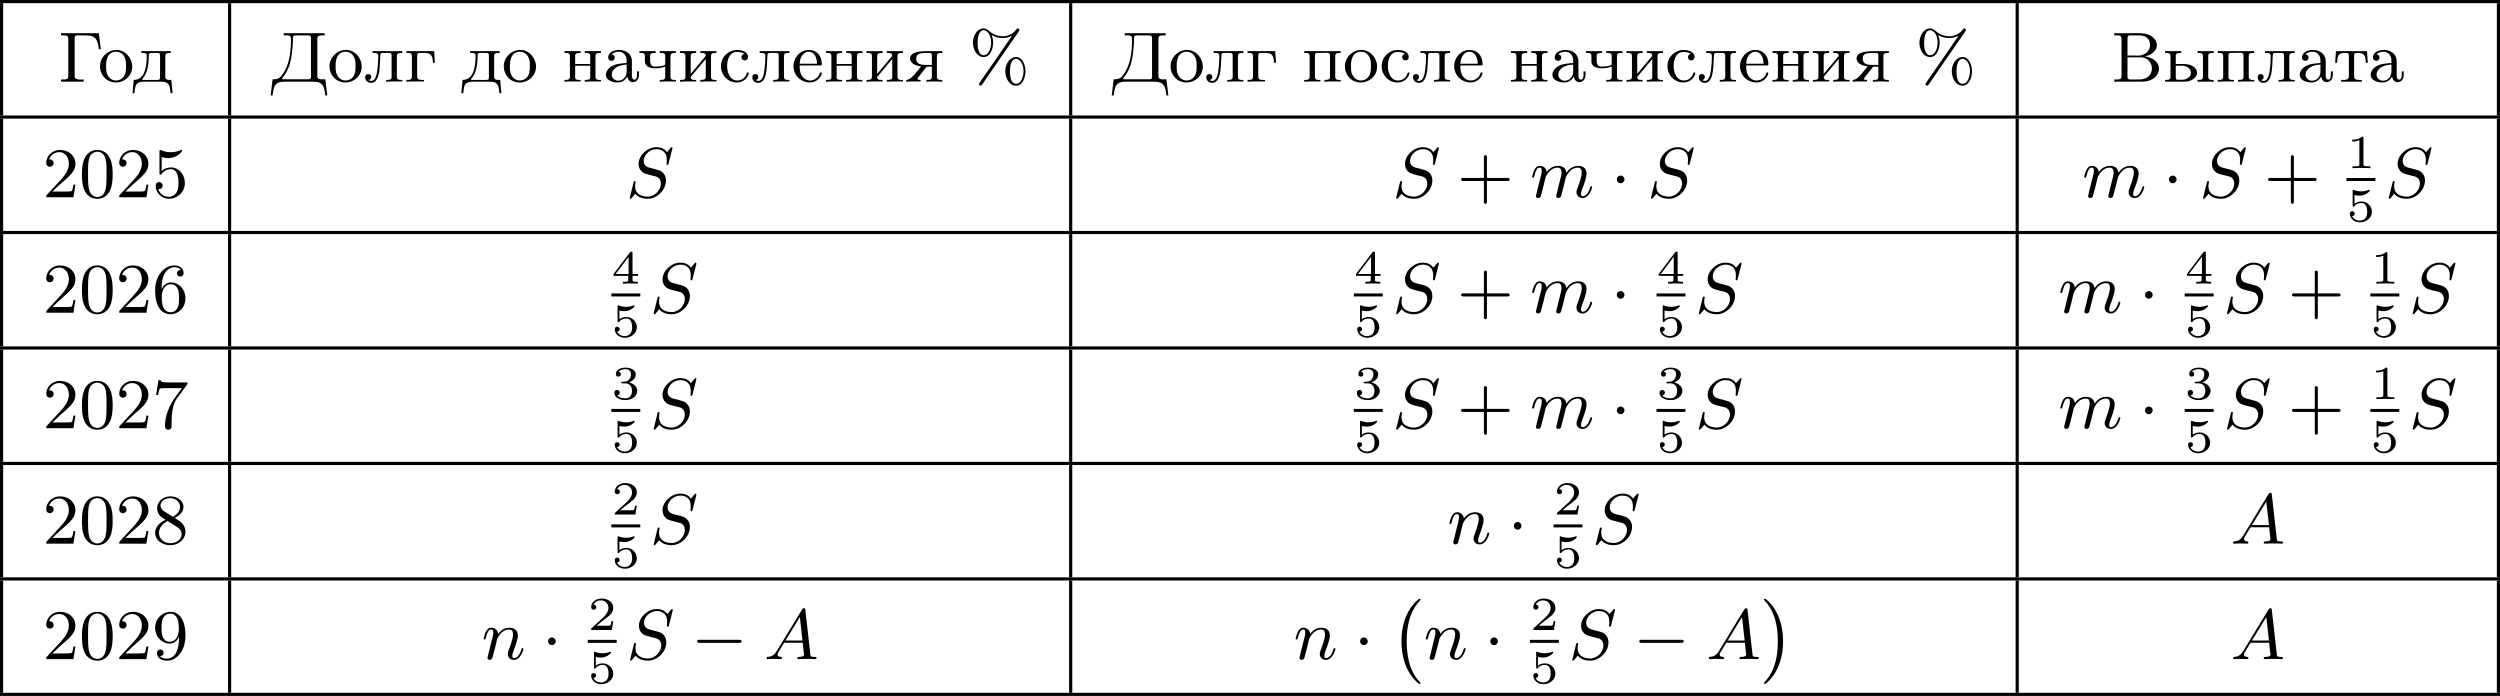 <?xml version='1.0' encoding='UTF-8'?>
<!-- This file was generated by dvisvgm 2.13.3 -->
<svg version='1.1' xmlns='http://www.w3.org/2000/svg' xmlns:xlink='http://www.w3.org/1999/xlink' width='631.359pt' height='175.761pt' viewBox='13.088 573.022 631.359 175.761'>
<defs>
<path id='g2-0' d='M3.82 10.275C3.82 10.231 3.802 10.204 3.784 10.195C3.344 9.737 2.753 8.993 2.412 7.738C2.224 7.048 2.071 6.196 2.071 5.003C2.071 2.268 2.842 .789 3.793-.206C3.82-.224 3.82-.251 3.82-.278C3.82-.341 3.775-.377 3.703-.377C3.542-.377 2.995 .233 2.977 .251C1.928 1.444 1.408 3.147 1.408 4.994C1.408 6.814 1.91 8.859 3.461 10.231C3.622 10.374 3.64 10.374 3.703 10.374C3.775 10.374 3.82 10.338 3.82 10.275Z'/>
<path id='g2-1' d='M2.806 5.003C2.806 3.183 2.304 1.139 .753-.233C.592-.377 .574-.377 .511-.377C.395-.377 .395-.296 .395-.278C.395-.251 .395-.233 .439-.179C.941 .341 1.479 1.094 1.802 2.26C1.991 2.95 2.143 3.802 2.143 4.994C2.143 7.648 1.417 9.164 .421 10.195C.412 10.213 .395 10.24 .395 10.275C.395 10.293 .395 10.374 .511 10.374C.672 10.374 1.219 9.764 1.237 9.746C2.286 8.554 2.806 6.85 2.806 5.003Z'/>
<path id='g8-43' d='M6.33-2.053C6.456-2.053 6.644-2.053 6.644-2.242C6.644-2.439 6.474-2.439 6.33-2.439H3.775V-5.003C3.775-5.147 3.775-5.317 3.578-5.317C3.389-5.317 3.389-5.129 3.389-5.003V-2.439H.825C.699-2.439 .511-2.439 .511-2.251C.511-2.053 .681-2.053 .825-2.053H3.389V.511C3.389 .655 3.389 .825 3.587 .825C3.775 .825 3.775 .637 3.775 .511V-2.053H6.33Z'/>
<path id='g8-48' d='M4.241-2.869C4.241-3.47 4.214-4.241 3.9-4.914C3.506-5.756 2.824-5.972 2.304-5.972C1.766-5.972 1.085-5.756 .69-4.896C.403-4.277 .359-3.551 .359-2.869C.359-2.286 .377-1.417 .762-.708C1.184 .054 1.883 .197 2.295 .197C2.878 .197 3.542-.054 3.918-.879C4.187-1.479 4.241-2.152 4.241-2.869ZM2.304-.027C2.035-.027 1.39-.152 1.219-1.166C1.13-1.695 1.13-2.466 1.13-2.977C1.13-3.587 1.13-4.295 1.237-4.788C1.417-5.586 1.991-5.747 2.295-5.747C2.636-5.747 3.201-5.568 3.371-4.734C3.47-4.241 3.47-3.542 3.47-2.977C3.47-2.421 3.47-1.668 3.38-1.139C3.192-.117 2.529-.027 2.304-.027Z'/>
<path id='g8-50' d='M4.142-1.587H3.891C3.873-1.47 3.802-.941 3.685-.798C3.631-.717 3.013-.717 2.833-.717H1.237L2.125-1.56C3.596-2.833 4.142-3.309 4.142-4.223C4.142-5.254 3.291-5.972 2.188-5.972C1.157-5.972 .457-5.156 .457-4.34C.457-3.891 .843-3.847 .924-3.847C1.121-3.847 1.39-3.99 1.39-4.313C1.39-4.582 1.201-4.779 .924-4.779C.879-4.779 .852-4.779 .816-4.77C1.031-5.407 1.605-5.694 2.089-5.694C3.004-5.694 3.318-4.842 3.318-4.223C3.318-3.309 2.627-2.564 2.197-2.098L.556-.323C.457-.224 .457-.206 .457 0H3.891L4.142-1.587Z'/>
<path id='g8-53' d='M.933-3.093C.933-2.932 .933-2.833 1.058-2.833C1.13-2.833 1.157-2.869 1.21-2.95C1.479-3.327 1.91-3.542 2.376-3.542C3.335-3.542 3.335-2.161 3.335-1.838C3.335-1.56 3.335-1.004 3.084-.601C2.842-.224 2.466-.054 2.116-.054C1.587-.054 .986-.386 .771-1.049C.78-1.049 .834-1.031 .897-1.031C1.076-1.031 1.336-1.148 1.336-1.47C1.336-1.748 1.139-1.91 .897-1.91C.708-1.91 .457-1.802 .457-1.444C.457-.628 1.139 .197 2.134 .197C3.219 .197 4.142-.681 4.142-1.793C4.142-2.878 3.371-3.766 2.394-3.766C1.964-3.766 1.524-3.622 1.21-3.3V-5.066C1.479-4.985 1.757-4.94 2.035-4.94C3.138-4.94 3.784-5.738 3.784-5.855C3.784-5.936 3.73-5.972 3.685-5.972C3.667-5.972 3.649-5.972 3.569-5.927C3.147-5.756 2.735-5.685 2.358-5.685C1.973-5.685 1.569-5.756 1.157-5.927C1.067-5.972 1.049-5.972 1.04-5.972C.933-5.972 .933-5.882 .933-5.73V-3.093Z'/>
<path id='g8-54' d='M1.201-2.968C1.201-3.882 1.3-4.394 1.542-4.86C1.722-5.227 2.161-5.747 2.824-5.747C3.004-5.747 3.416-5.712 3.622-5.389C3.291-5.389 3.147-5.218 3.147-4.976C3.147-4.743 3.309-4.564 3.56-4.564S3.981-4.725 3.981-4.994C3.981-5.496 3.622-5.972 2.806-5.972C1.65-5.972 .386-4.833 .386-2.833C.386-.403 1.479 .197 2.322 .197C3.318 .197 4.214-.637 4.214-1.82C4.214-2.959 3.389-3.82 2.376-3.82C1.838-3.82 1.453-3.506 1.201-2.968ZM2.313-.054C1.802-.054 1.506-.475 1.399-.735C1.228-1.139 1.219-1.883 1.219-2.026C1.219-2.627 1.497-3.596 2.358-3.596C2.502-3.596 2.941-3.596 3.228-3.04C3.398-2.699 3.398-2.26 3.398-1.829S3.398-.959 3.228-.628C2.95-.117 2.555-.054 2.313-.054Z'/>
<path id='g8-55' d='M4.394-5.469C4.474-5.568 4.474-5.586 4.474-5.774H2.242C1.112-5.774 1.085-5.891 1.058-6.061H.807L.511-4.187H.762C.798-4.394 .87-4.896 .986-5.003C1.049-5.057 1.757-5.057 1.883-5.057H3.766L2.905-3.882C1.739-2.277 1.632-.816 1.632-.305C1.632-.206 1.632 .197 2.044 .197C2.466 .197 2.466-.197 2.466-.314V-.753C2.466-2.071 2.663-3.111 3.138-3.757L4.394-5.469Z'/>
<path id='g8-56' d='M1.542-4.071C1.273-4.241 1.067-4.483 1.067-4.815C1.067-5.398 1.695-5.747 2.286-5.747C2.977-5.747 3.533-5.263 3.533-4.636S2.995-3.596 2.636-3.389L1.542-4.071ZM2.86-3.246C3.309-3.461 3.963-3.909 3.963-4.636C3.963-5.478 3.12-5.972 2.313-5.972C1.372-5.972 .637-5.299 .637-4.474C.637-4.133 .762-3.811 .977-3.551C1.13-3.38 1.184-3.344 1.704-3.013C.915-2.636 .386-2.089 .386-1.354C.386-.403 1.327 .197 2.295 .197C3.335 .197 4.214-.538 4.214-1.506C4.214-2.376 3.551-2.806 3.327-2.95C3.228-3.022 2.968-3.183 2.86-3.246ZM1.946-2.86L3.075-2.161C3.282-2.026 3.73-1.739 3.73-1.193C3.73-.484 3.013-.054 2.304-.054C1.524-.054 .87-.61 .87-1.354C.87-2 1.318-2.537 1.946-2.86Z'/>
<path id='g8-57' d='M3.398-2.824V-2.627C3.398-.439 2.403-.054 1.892-.054C1.686-.054 1.228-.09 .995-.386H1.031C1.103-.368 1.453-.439 1.453-.798C1.453-1.031 1.291-1.21 1.04-1.21S.619-1.049 .619-.78C.619-.188 1.094 .197 1.901 .197C3.058 .197 4.214-.986 4.214-2.95C4.214-5.38 3.138-5.972 2.331-5.972C1.3-5.972 .386-5.138 .386-3.963C.386-2.824 1.21-1.964 2.224-1.964C2.878-1.964 3.237-2.439 3.398-2.824ZM2.242-2.188C2.098-2.188 1.659-2.188 1.372-2.744C1.201-3.084 1.201-3.524 1.201-3.954S1.201-4.833 1.39-5.174C1.659-5.631 2.008-5.747 2.331-5.747C2.941-5.747 3.183-5.129 3.219-5.039C3.344-4.707 3.38-4.16 3.38-3.775C3.38-3.12 3.084-2.188 2.242-2.188Z'/>
<path id='g7-37' d='M2.887-5.9C3.3-5.649 3.775-5.523 4.25-5.523C4.671-5.523 5.093-5.622 5.461-5.828C5.281-5.541 5.075-5.272 4.887-4.994C3.784-3.362 2.636-1.731 1.515-.108C1.426 .036 1.282 .188 1.282 .305C1.282 .395 1.363 .484 1.462 .493H1.47C1.623 .493 1.704 .305 1.784 .197C3.246-1.901 4.68-4.035 6.151-6.133C6.223-6.25 6.384-6.429 6.384-6.545S6.285-6.734 6.187-6.734C6.061-6.734 5.999-6.608 5.927-6.519C5.559-6.043 4.949-5.765 4.349-5.747H4.268C3.658-5.747 3.049-5.981 2.6-6.384C2.376-6.563 2.179-6.734 1.856-6.734C.95-6.734 .511-5.658 .511-4.94C.511-4.125 .986-3.12 1.865-3.12C2.726-3.12 3.067-4.205 3.067-4.94C3.067-5.281 2.995-5.577 2.887-5.9ZM5.864-3.12C5.039-3.022 4.6-2.125 4.6-1.327C4.6-.565 5.039 .493 5.954 .493H6.043C6.868 .403 7.155-.655 7.155-1.327C7.155-2.026 6.805-3.129 5.954-3.129C5.927-3.129 5.891-3.12 5.864-3.12ZM6.895-1.166C6.85-.601 6.599 .26 5.963 .26C5.254 .26 5.192-.87 5.192-1.219V-1.318C5.192-1.892 5.308-2.896 5.972-2.896H5.99C6.124-2.896 6.267-2.815 6.375-2.726C6.779-2.394 6.904-1.784 6.904-1.309C6.904-1.264 6.904-1.21 6.895-1.166ZM2.806-4.779C2.762-4.214 2.511-3.353 1.874-3.353C1.166-3.353 1.103-4.483 1.103-4.833V-4.94C1.103-5.514 1.219-6.51 1.883-6.51H1.901C2.035-6.51 2.179-6.429 2.286-6.339C2.69-6.007 2.815-5.398 2.815-4.923C2.815-4.878 2.815-4.824 2.806-4.779Z'/>
<path id='g7-194' d='M.368-6.133V-5.855C.475-5.855 .592-5.864 .708-5.864C1.013-5.864 1.282-5.81 1.282-5.461V-.681C1.282-.296 .959-.287 .619-.287H.368V-.009H3.766C4.241-.009 4.671-.063 5.102-.287C5.613-.547 6.007-1.067 6.007-1.65C6.007-2.609 5.048-3.093 4.232-3.21C4.394-3.255 4.555-3.291 4.707-3.344C5.236-3.569 5.747-3.999 5.747-4.636C5.747-5.218 5.272-5.685 4.779-5.909C4.34-6.115 3.873-6.133 3.398-6.133H.368ZM2.035-3.084H3.255C3.389-3.084 3.533-3.093 3.667-3.093C4.564-3.093 5.12-2.43 5.12-1.668C5.12-.798 4.394-.287 3.542-.287H2.376C2.134-.287 2.035-.386 2.035-.628V-3.084ZM2.035-3.309V-5.523C2.035-5.756 2.134-5.855 2.367-5.855H3.533C4.151-5.855 4.887-5.577 4.887-4.609C4.887-3.802 4.107-3.3 3.389-3.3C3.273-3.3 3.165-3.309 3.058-3.309H2.035Z'/>
<path id='g7-195' d='M.341-6.133V-5.855C.448-5.855 .565-5.864 .681-5.864C.986-5.864 1.255-5.81 1.255-5.461V-.681C1.255-.296 .933-.287 .592-.287H.341V-.009H3.201V-.287C3.067-.287 2.914-.278 2.771-.278C2.394-.278 2.062-.332 2.062-.699V-5.55C2.062-5.801 2.206-5.855 2.403-5.855H3.416C4.062-5.855 4.698-5.792 4.958-4.967C5.039-4.689 5.075-4.402 5.111-4.116H5.362L5.111-6.133H.341Z'/>
<path id='g7-196' d='M1.65-6.133V-5.855C1.766-5.855 1.883-5.864 2-5.864C2.304-5.864 2.564-5.81 2.564-5.469V-5.299C2.564-3.73 2.376-2.035 1.381-.762C1.112-.439 .852-.314 .386-.314H.251L0 1.731H.251C.323 1.228 .35 .592 .744 .26C1.04 .009 1.453-.009 1.829-.009H5.317C5.891-.009 6.501 .063 6.725 .762C6.832 1.076 6.859 1.408 6.904 1.731H7.155L6.904-.314C6.779-.314 6.635-.305 6.501-.305C6.187-.305 5.9-.35 5.9-.681V-5.461C5.9-5.846 6.223-5.855 6.563-5.855H6.814V-6.133H1.65ZM5.084-.502C5.057-.323 4.869-.314 4.716-.314H1.569C1.506-.314 1.444-.323 1.444-.395C1.462-.511 1.641-.672 1.731-.807C2.511-1.892 2.672-3.192 2.78-4.492C2.806-4.806 2.815-5.129 2.815-5.443V-5.532C2.815-5.765 2.887-5.855 3.246-5.855H4.689C4.896-5.855 5.093-5.828 5.093-5.541V-.933C5.093-.852 5.102-.762 5.102-.681C5.102-.619 5.093-.556 5.084-.502Z'/>
<path id='g7-224' d='M1.094-3.479C1.336-3.703 1.704-3.793 2.026-3.793S2.627-3.622 2.806-3.353C2.977-3.102 2.986-2.824 2.986-2.537V-2.376C2.251-2.295 1.515-2.295 .897-1.829C.601-1.605 .368-1.255 .368-.888C.368-.161 1.246 .09 1.838 .09C2.394 .09 2.806-.188 3.067-.655C3.138-.287 3.353 .045 3.766 .045C4.304 .045 4.546-.412 4.546-.906V-1.309H4.295V-.861C4.295-.61 4.241-.269 3.963-.269C3.667-.269 3.649-.664 3.649-.861V-2.609C3.649-3.551 2.842-4.017 2.044-4.017C1.488-4.017 .655-3.784 .655-3.075C.655-2.833 .798-2.645 1.121-2.645C1.345-2.654 1.488-2.86 1.488-3.067C1.488-3.309 1.3-3.434 1.094-3.479ZM2.986-2.161V-1.273C2.986-.664 2.546-.134 1.928-.134H1.856C1.435-.179 1.112-.493 1.112-.897C1.112-1.748 2.134-2.161 2.986-2.161Z'/>
<path id='g7-227' d='M.26-3.865V-3.64H.457C.726-3.64 .95-3.604 .95-3.237V-.637C.95-.26 .735-.233 .26-.233V-.009L.897-.036H2.475V-.233H2.197C1.883-.233 1.614-.269 1.614-.664V-3.318C1.614-3.506 1.677-3.64 1.883-3.64H2.484C2.744-3.64 3.022-3.631 3.237-3.479C3.56-3.264 3.604-2.708 3.604-2.394H3.856L3.757-3.865H.26Z'/>
<path id='g7-228' d='M1.139-3.865V-3.64H1.309C1.569-3.64 1.829-3.613 1.829-3.291C1.829-3.237 1.829-3.192 1.82-3.147V-2.896C1.775-1.847 1.56-.233 .179-.233L.027 1.444H.278C.323 1.031 .323 .502 .619 .224C.861 .009 1.21-.009 1.515-.009H3.551C4.044-.009 4.555 .018 4.725 .672C4.788 .924 4.806 1.184 4.833 1.444H5.084L4.932-.233H4.716C4.42-.233 4.169-.269 4.169-.646V-3.237C4.169-3.613 4.385-3.64 4.86-3.64V-3.865H1.139ZM3.497-.466C3.497-.269 3.344-.233 3.192-.233H1.363C1.318-.233 1.246-.251 1.246-.314C1.246-.386 1.399-.52 1.47-.619C2.026-1.399 2.08-2.6 2.08-3.327C2.08-3.542 2.17-3.64 2.385-3.64H3.21C3.416-3.64 3.506-3.542 3.506-3.335V-.61C3.506-.565 3.506-.511 3.497-.466Z'/>
<path id='g7-229' d='M1.031-2.062H3.685C3.793-2.062 3.838-2.116 3.838-2.215C3.838-3.335 3.147-4.017 2.197-4.017C1.103-4.017 .251-3.067 .251-1.973C.251-.87 1.121 .09 2.349 .09C2.986 .09 3.631-.359 3.811-.977C3.82-1.004 3.829-1.04 3.829-1.076C3.829-1.139 3.784-1.193 3.712-1.193C3.551-1.193 3.542-.924 3.452-.798C3.237-.421 2.798-.161 2.358-.161H2.295C1.829-.179 1.417-.493 1.219-.915C1.049-1.273 1.031-1.677 1.031-2.062ZM1.04-2.277C1.049-2.869 1.3-3.56 1.946-3.766C2.017-3.784 2.089-3.793 2.161-3.793C2.932-3.793 3.219-2.995 3.219-2.277H1.04Z'/>
<path id='g7-232' d='M.251-3.865V-3.64H.448C.717-3.64 .941-3.604 .941-3.237V-.637C.941-.26 .726-.233 .251-.233V-.009L.888-.036H2.295V-.233H2.125C1.874-.233 1.605-.26 1.605-.574C1.614-.655 1.695-.726 1.748-.78C2.134-1.255 2.546-1.731 2.941-2.206C3.129-2.43 3.309-2.663 3.506-2.878V-.619C3.506-.341 3.407-.233 2.815-.233V-.009L3.452-.036H4.86V-.233H4.663C4.394-.233 4.169-.269 4.169-.637V-3.237C4.169-3.613 4.385-3.64 4.86-3.64V-3.865H2.815V-3.64H2.986C3.237-3.64 3.506-3.613 3.506-3.3C3.497-3.219 3.416-3.147 3.362-3.093C2.977-2.618 2.564-2.143 2.17-1.668C1.982-1.444 1.802-1.21 1.605-.995V-3.255C1.605-3.533 1.704-3.64 2.295-3.64V-3.865H.251Z'/>
<path id='g7-235' d='M1.103-3.865V-3.64H1.309C1.569-3.64 1.82-3.604 1.82-3.282V-3.219C1.82-2.672 1.784-2.107 1.713-1.56C1.641-1.004 1.506-.108 .924-.108C.798-.108 .681-.152 .592-.224C.798-.224 .933-.43 .933-.601C.933-.798 .807-.977 .556-.977C.35-.977 .17-.834 .17-.592C.17-.126 .52 .134 .915 .134C1.847 .134 1.955-1.264 2.008-1.928C2.044-2.376 2.062-2.842 2.08-3.291C2.08-3.47 2.107-3.613 2.322-3.64H3.192C3.416-3.64 3.506-3.542 3.506-3.318V-.637C3.506-.26 3.291-.233 2.815-.233V-.009L3.452-.036H4.86V-.233H4.663C4.394-.233 4.169-.269 4.169-.637V-3.237C4.169-3.613 4.385-3.64 4.86-3.64V-3.865H1.103Z'/>
<path id='g7-237' d='M.251-3.865V-3.64H.448C.717-3.64 .941-3.604 .941-3.237V-.637C.941-.26 .726-.233 .251-.233V-.009L.888-.036H2.295V-.233H2.089C1.838-.233 1.596-.269 1.596-.619C1.596-.681 1.605-.753 1.605-.807V-2.026H3.506V-.807C3.506-.753 3.515-.681 3.515-.619C3.515-.233 3.21-.233 2.815-.233V-.009L3.452-.036H4.86V-.233H4.663C4.394-.233 4.169-.269 4.169-.637V-3.237C4.169-3.613 4.385-3.64 4.86-3.64V-3.865H2.815V-3.64H2.986C3.255-3.64 3.506-3.613 3.506-3.273V-2.242H1.605V-3.273C1.605-3.587 1.784-3.64 2.295-3.64V-3.865H.251Z'/>
<path id='g7-238' d='M2.17-4.017C1.13-3.909 .269-3.067 .269-1.919C.269-.995 .959 .09 2.304 .09C3.353 .09 4.34-.744 4.34-1.91C4.34-2.977 3.506-4.026 2.295-4.026C2.251-4.026 2.215-4.017 2.17-4.017ZM1.04-1.713V-2.098C1.04-2.806 1.264-3.793 2.304-3.793C3.022-3.793 3.461-3.228 3.542-2.52C3.56-2.331 3.56-2.143 3.56-1.955C3.56-1.479 3.533-.959 3.21-.583C2.986-.305 2.636-.161 2.295-.161C1.641-.161 1.184-.655 1.067-1.372C1.058-1.488 1.058-1.596 1.04-1.713Z'/>
<path id='g7-239' d='M.251-3.865V-3.64H.448C.717-3.64 .941-3.604 .941-3.237V-.637C.941-.26 .726-.233 .251-.233V-.009L.888-.036H2.295V-.233H2.089C1.838-.233 1.605-.269 1.605-.637V-3.3C1.605-3.515 1.668-3.649 1.91-3.649C1.973-3.649 2.035-3.64 2.08-3.64C2.421-3.64 2.762-3.658 3.102-3.658C3.318-3.658 3.506-3.613 3.506-3.327V-.601C3.506-.341 3.407-.233 2.815-.233V-.009L3.452-.036H4.86V-.233H4.663C4.394-.233 4.169-.269 4.169-.637V-3.237C4.169-3.613 4.385-3.64 4.86-3.64V-3.865H.251Z'/>
<path id='g7-241' d='M3.255-3.533C3.058-3.461 2.896-3.353 2.896-3.111C2.896-2.896 3.049-2.699 3.309-2.699C3.542-2.699 3.73-2.869 3.73-3.138C3.73-3.775 2.968-3.999 2.421-4.017H2.331C1.291-4.017 .305-3.174 .305-1.955C.305-.861 1.166 .09 2.313 .09C2.941 .09 3.515-.242 3.766-.879C3.784-.933 3.829-1.013 3.829-1.076C3.829-1.148 3.766-1.184 3.703-1.184C3.551-1.184 3.542-.95 3.47-.825C3.255-.421 2.86-.161 2.367-.161C1.39-.161 1.085-1.282 1.085-1.973C1.085-2.708 1.336-3.766 2.349-3.766C2.591-3.766 2.851-3.73 3.075-3.631C3.138-3.604 3.192-3.56 3.255-3.533Z'/>
<path id='g7-242' d='M.332-3.865L.233-2.394H.484C.493-2.717 .52-3.183 .708-3.398C.879-3.596 1.175-3.64 1.426-3.64H1.587C1.811-3.64 1.964-3.613 1.964-3.318V-.681C1.964-.26 1.596-.233 1.175-.233H.986V-.009H3.604V-.233H3.291C2.923-.233 2.627-.278 2.627-.681V-3.318C2.627-3.542 2.69-3.64 3.004-3.64H3.165C3.542-3.64 3.918-3.551 4.026-3.075C4.08-2.851 4.098-2.618 4.107-2.394H4.358L4.259-3.865H.332Z'/>
<path id='g7-247' d='M.251-3.865V-3.64H.448C.708-3.64 .941-3.604 .941-3.273V-2.69C.941-2.502 .941-2.331 1.049-2.17C1.291-1.793 1.784-1.704 2.197-1.704C2.654-1.704 3.102-1.748 3.506-1.928V-.628C3.506-.26 3.3-.233 2.815-.233V-.009L3.452-.036H4.86V-.233H4.663C4.394-.233 4.169-.269 4.169-.637V-3.237C4.169-3.613 4.385-3.64 4.86-3.64V-3.865H2.815V-3.64H3.004C3.255-3.64 3.506-3.604 3.506-3.273V-2.251C3.506-2.071 3.291-2.062 3.165-2.017C2.833-1.928 2.475-1.919 2.134-1.919C1.704-1.919 1.596-2.385 1.596-2.708C1.596-2.815 1.605-2.923 1.605-3.022C1.605-3.084 1.596-3.165 1.596-3.237C1.596-3.604 1.82-3.64 2.295-3.64V-3.865H.251Z'/>
<path id='g7-251' d='M.251-3.865V-3.64H.448C.717-3.64 .941-3.604 .941-3.237V-.637C.941-.26 .726-.233 .251-.233V-.009H2.412C2.833-.009 3.264-.018 3.649-.233C3.981-.412 4.295-.735 4.295-1.13C4.295-1.515 4.008-1.838 3.685-2.008C3.282-2.224 2.851-2.242 2.403-2.242H1.605V-3.273C1.605-3.587 1.784-3.64 2.295-3.64V-3.865H.251ZM4.349-3.865V-3.64H4.546C4.815-3.64 5.039-3.604 5.039-3.237V-.637C5.039-.26 4.824-.233 4.349-.233V-.009H6.393V-.233H6.196C5.927-.233 5.703-.269 5.703-.637V-3.237C5.703-3.613 5.918-3.64 6.393-3.64V-3.865H4.349ZM1.605-2.026H2.412C2.905-2.026 3.515-1.739 3.515-1.157V-1.076C3.461-.547 2.923-.26 2.439-.26H1.802C1.614-.26 1.605-.448 1.605-.619V-2.026Z'/>
<path id='g7-255' d='M2.044-1.946C1.766-1.605 1.488-1.255 1.201-.924L1.067-.789C.834-.52 .529-.242 .152-.233V-.009L.637-.036H1.964V-.233H1.91C1.766-.233 1.578-.242 1.578-.359C1.578-.457 1.731-.637 1.82-.744C2.035-1.013 2.242-1.291 2.457-1.56L2.636-1.784C2.699-1.865 2.726-1.91 2.833-1.91H3.389V-.628C3.389-.26 3.183-.233 2.699-.233V-.009L3.327-.036H4.062L4.716-.009V-.233H4.519C4.25-.233 4.026-.269 4.026-.637V-3.237C4.026-3.613 4.241-3.64 4.716-3.64V-3.865H2.806C2.017-3.865 .708-3.811 .637-2.977C.637-2.26 1.47-1.991 2.044-1.946ZM3.389-2.125H2.726C2.143-2.125 1.408-2.152 1.408-2.932C1.408-3.282 1.596-3.533 1.973-3.587C2.224-3.64 2.475-3.64 2.726-3.64H3.147C3.344-3.613 3.389-3.497 3.389-3.309V-2.125Z'/>
<path id='g5-65' d='M1.632-1.049C1.193-.332 .798-.305 .439-.278C.377-.269 .332-.197 .332-.117C.332-.063 .368 0 .457 0C.628 0 1.049-.027 1.219-.027C1.417-.027 1.901 0 2.098 0C2.152 0 2.268 0 2.268-.161C2.268-.269 2.161-.278 2.134-.278C2.053-.287 1.713-.305 1.713-.574C1.713-.699 1.811-.87 1.838-.915L2.546-2.071H4.887C4.914-1.865 4.94-1.56 4.967-1.336C5.003-.986 5.057-.592 5.057-.565C5.057-.43 4.932-.278 4.411-.278C4.322-.278 4.205-.278 4.205-.117C4.205-.018 4.277 0 4.34 0C4.51 0 4.725-.018 4.905-.018S5.299-.027 5.443-.027C5.738-.027 5.756-.027 5.972-.018C6.115-.009 6.321 0 6.465 0C6.519 0 6.635 0 6.635-.161C6.635-.278 6.536-.278 6.429-.278C5.891-.278 5.882-.341 5.855-.601L5.227-6.178C5.209-6.375 5.2-6.42 5.048-6.42C4.923-6.42 4.869-6.357 4.797-6.241L1.632-1.049ZM2.717-2.349L4.528-5.308L4.86-2.349H2.717Z'/>
<path id='g5-83' d='M5.864-6.079C5.891-6.178 5.891-6.196 5.891-6.223C5.891-6.232 5.882-6.321 5.783-6.321C5.738-6.321 5.73-6.312 5.622-6.187C5.496-6.052 5.604-6.169 5.192-5.685C4.86-6.187 4.34-6.321 3.865-6.321C2.708-6.321 1.614-5.29 1.614-4.214C1.614-3.847 1.731-3.542 1.964-3.291C2.224-3.022 2.448-2.968 3.093-2.798L3.847-2.609C4.133-2.511 4.429-2.233 4.429-1.722C4.429-.924 3.667-.081 2.771-.081C2.242-.081 1.175-.242 1.175-1.39C1.175-1.47 1.175-1.605 1.228-1.874C1.246-1.91 1.246-1.928 1.246-1.937C1.246-1.973 1.228-2.035 1.121-2.035S1.004-1.991 .968-1.838L.493 .099C.493 .152 .538 .197 .601 .197C.646 .197 .655 .188 .771 .063C.825 0 1.085-.323 1.193-.439C1.659 .161 2.484 .197 2.753 .197C3.99 .197 5.066-.959 5.066-2.089C5.066-3.201 4.187-3.425 3.909-3.488L3.093-3.703C2.798-3.775 2.251-3.918 2.251-4.6S2.968-6.07 3.865-6.07C4.223-6.07 4.573-5.972 4.824-5.721C5.165-5.389 5.174-4.905 5.174-4.671C5.174-4.376 5.138-4.277 5.138-4.205S5.174-4.089 5.263-4.089C5.362-4.089 5.362-4.107 5.407-4.277L5.864-6.079Z'/>
<path id='g5-109' d='M1.695-1.408C1.793-1.829 1.964-2.484 1.973-2.555C1.991-2.609 2.215-3.04 2.537-3.353C2.798-3.596 3.138-3.739 3.488-3.739C3.972-3.739 3.972-3.264 3.972-3.111C3.972-3.004 3.972-2.878 3.865-2.439L3.658-1.641C3.371-.484 3.3-.206 3.3-.161C3.3-.045 3.38 .099 3.578 .099C3.703 .099 3.838 .018 3.9-.09C3.927-.143 3.999-.43 4.044-.61L4.25-1.408C4.349-1.829 4.519-2.484 4.528-2.555C4.546-2.609 4.77-3.04 5.093-3.353C5.353-3.596 5.694-3.739 6.043-3.739C6.528-3.739 6.528-3.264 6.528-3.111C6.528-2.564 6.106-1.47 6.007-1.193C5.9-.915 5.864-.825 5.864-.655C5.864-.17 6.232 .099 6.635 .099C7.496 .099 7.846-1.184 7.846-1.282C7.846-1.327 7.819-1.39 7.729-1.39C7.63-1.39 7.621-1.345 7.586-1.228C7.361-.466 6.985-.126 6.662-.126C6.599-.126 6.438-.126 6.438-.412C6.438-.637 6.528-.87 6.599-1.067C6.779-1.524 7.137-2.475 7.137-2.977C7.137-3.775 6.545-3.963 6.07-3.963C5.218-3.963 4.752-3.327 4.591-3.102C4.501-3.847 3.891-3.963 3.515-3.963C2.681-3.963 2.242-3.371 2.098-3.183C2.044-3.667 1.677-3.963 1.228-3.963C.852-3.963 .664-3.685 .538-3.443C.386-3.129 .26-2.618 .26-2.582C.26-2.502 .323-2.475 .386-2.475C.484-2.475 .502-2.52 .547-2.699C.717-3.407 .906-3.739 1.21-3.739C1.479-3.739 1.479-3.452 1.479-3.318C1.479-3.129 1.408-2.851 1.354-2.618C1.291-2.385 1.201-2 1.166-1.892L.807-.421C.744-.206 .744-.188 .744-.161C.744-.045 .825 .099 1.022 .099C1.148 .099 1.282 .018 1.345-.09C1.372-.143 1.444-.43 1.488-.61L1.695-1.408Z'/>
<path id='g5-110' d='M1.695-1.408C1.793-1.829 1.964-2.484 1.973-2.555C1.991-2.609 2.215-3.04 2.537-3.353C2.798-3.596 3.138-3.739 3.488-3.739C3.972-3.739 3.972-3.264 3.972-3.111C3.972-2.564 3.551-1.47 3.452-1.193C3.344-.915 3.309-.825 3.309-.655C3.309-.17 3.676 .099 4.08 .099C4.94 .099 5.29-1.184 5.29-1.282C5.29-1.327 5.263-1.39 5.174-1.39C5.075-1.39 5.066-1.345 5.03-1.228C4.806-.466 4.429-.126 4.107-.126C4.044-.126 3.882-.126 3.882-.412C3.882-.637 3.972-.87 4.044-1.067C4.223-1.524 4.582-2.475 4.582-2.977C4.582-3.775 3.99-3.963 3.515-3.963C2.681-3.963 2.242-3.371 2.098-3.183C2.044-3.667 1.677-3.963 1.228-3.963C.852-3.963 .664-3.685 .538-3.443C.386-3.129 .26-2.618 .26-2.582C.26-2.502 .323-2.475 .386-2.475C.484-2.475 .502-2.52 .547-2.699C.717-3.407 .906-3.739 1.21-3.739C1.479-3.739 1.479-3.452 1.479-3.318C1.479-3.129 1.408-2.851 1.354-2.618C1.291-2.385 1.201-2 1.166-1.892L.807-.421C.744-.206 .744-.188 .744-.161C.744-.045 .825 .099 1.022 .099C1.148 .099 1.282 .018 1.345-.09C1.372-.143 1.444-.43 1.488-.61L1.695-1.408Z'/>
<path id='g6-49' d='M2.146-3.796C2.146-3.975 2.122-3.975 1.943-3.975C1.548-3.593 .938-3.593 .723-3.593V-3.359C.879-3.359 1.273-3.359 1.632-3.527V-.508C1.632-.311 1.632-.233 1.016-.233H.759V0C1.088-.024 1.554-.024 1.889-.024S2.69-.024 3.019 0V-.233H2.762C2.146-.233 2.146-.311 2.146-.508V-3.796Z'/>
<path id='g6-50' d='M3.216-1.118H2.995C2.983-1.034 2.923-.64 2.833-.574C2.792-.538 2.307-.538 2.224-.538H1.106L1.871-1.16C2.074-1.321 2.606-1.704 2.792-1.883C2.971-2.062 3.216-2.367 3.216-2.792C3.216-3.539 2.54-3.975 1.739-3.975C.968-3.975 .43-3.467 .43-2.905C.43-2.6 .687-2.564 .753-2.564C.903-2.564 1.076-2.672 1.076-2.887C1.076-3.019 .998-3.21 .735-3.21C.873-3.515 1.237-3.742 1.65-3.742C2.277-3.742 2.612-3.276 2.612-2.792C2.612-2.367 2.331-1.931 1.913-1.548L.496-.251C.436-.191 .43-.185 .43 0H3.031L3.216-1.118Z'/>
<path id='g6-51' d='M1.757-1.985C2.266-1.985 2.606-1.644 2.606-1.034C2.606-.377 2.212-.09 1.775-.09C1.614-.09 .998-.126 .729-.472C.962-.496 1.058-.652 1.058-.813C1.058-1.016 .915-1.154 .717-1.154C.556-1.154 .377-1.052 .377-.801C.377-.209 1.034 .126 1.793 .126C2.678 .126 3.27-.442 3.27-1.034C3.27-1.47 2.935-1.931 2.224-2.11C2.696-2.266 3.078-2.648 3.078-3.138C3.078-3.616 2.517-3.975 1.799-3.975C1.1-3.975 .568-3.652 .568-3.162C.568-2.905 .765-2.833 .885-2.833C1.04-2.833 1.201-2.941 1.201-3.15C1.201-3.335 1.07-3.443 .909-3.467C1.19-3.778 1.733-3.778 1.787-3.778C2.092-3.778 2.475-3.634 2.475-3.138C2.475-2.809 2.289-2.236 1.692-2.2C1.584-2.194 1.423-2.182 1.369-2.182C1.309-2.176 1.243-2.17 1.243-2.08C1.243-1.985 1.309-1.985 1.411-1.985H1.757Z'/>
<path id='g6-52' d='M3.371-.98V-1.213H2.672V-3.856C2.672-3.993 2.672-4.035 2.523-4.035C2.415-4.035 2.403-4.017 2.349-3.945L.275-1.213V-.98H2.134V-.502C2.134-.305 2.134-.233 1.632-.233H1.459V0C1.578-.006 2.14-.024 2.403-.024S3.228-.006 3.347 0V-.233H3.174C2.672-.233 2.672-.305 2.672-.502V-.98H3.371ZM2.176-3.383V-1.213H.532L2.176-3.383Z'/>
<path id='g6-53' d='M1.016-3.318C1.213-3.264 1.423-3.24 1.626-3.24C1.757-3.24 2.092-3.24 2.469-3.449C2.57-3.509 2.941-3.754 2.941-3.879C2.941-3.957 2.881-3.975 2.857-3.975C2.839-3.975 2.833-3.975 2.768-3.951C2.552-3.867 2.248-3.784 1.859-3.784C1.566-3.784 1.243-3.838 .974-3.939C.915-3.963 .891-3.975 .867-3.975C.783-3.975 .783-3.909 .783-3.814V-2.02C.783-1.919 .783-1.847 .891-1.847C.944-1.847 .962-1.871 1.004-1.919C1.154-2.11 1.417-2.313 1.883-2.313C2.618-2.313 2.618-1.417 2.618-1.225C2.618-.992 2.6-.658 2.403-.412C2.218-.185 1.943-.09 1.686-.09C1.273-.09 .861-.317 .717-.664C1.01-.669 1.046-.903 1.046-.974C1.046-1.136 .921-1.279 .735-1.279C.681-1.279 .43-1.249 .43-.95C.43-.4 .95 .126 1.704 .126C2.523 .126 3.216-.454 3.216-1.201C3.216-1.883 2.666-2.505 1.895-2.505C1.506-2.505 1.207-2.379 1.016-2.218V-3.318Z'/>
<path id='g4-0' d='M6.052-2.053C6.214-2.053 6.384-2.053 6.384-2.251C6.384-2.439 6.205-2.439 6.052-2.439H1.103C.95-2.439 .771-2.439 .771-2.251C.771-2.053 .941-2.053 1.103-2.053H6.052Z'/>
<path id='g4-1' d='M1.757-2.251C1.757-2.511 1.551-2.735 1.273-2.735S.789-2.511 .789-2.251S.995-1.766 1.273-1.766S1.757-1.991 1.757-2.251Z'/>
</defs>
<g id='page6' transform='matrix(2 0 0 2 0 0)'>
<rect x='6.544' y='286.511' height='.399' width='315.679'/>
<rect x='6.544' y='286.909' height='14.182' width='.399'/>
<use x='13.91' y='296.836' xlink:href='#g7-195'/>
<use x='18.9' y='296.836' xlink:href='#g7-238'/>
<use x='23.25' y='296.836' xlink:href='#g7-228'/>
<rect x='35.336' y='286.909' height='14.182' width='.399'/>
<use x='40.716' y='296.836' xlink:href='#g7-196'/>
<use x='47.88' y='296.836' xlink:href='#g7-238'/>
<use x='52.487' y='296.836' xlink:href='#g7-235'/>
<use x='57.605' y='296.836' xlink:href='#g7-227'/>
<use x='64.771' y='296.836' xlink:href='#g7-228'/>
<use x='69.889' y='296.836' xlink:href='#g7-238'/>
<use x='77.567' y='296.836' xlink:href='#g7-237'/>
<use x='82.686' y='296.836' xlink:href='#g7-224'/>
<use x='87.036' y='296.836' xlink:href='#g7-247'/>
<use x='92.155' y='296.836' xlink:href='#g7-232'/>
<use x='97.273' y='296.836' xlink:href='#g7-241'/>
<use x='101.368' y='296.836' xlink:href='#g7-235'/>
<use x='106.486' y='296.836' xlink:href='#g7-229'/>
<use x='110.584' y='296.836' xlink:href='#g7-237'/>
<use x='115.703' y='296.836' xlink:href='#g7-232'/>
<use x='120.821' y='296.836' xlink:href='#g7-255'/>
<use x='128.883' y='296.836' xlink:href='#g7-37'/>
<rect x='141.542' y='286.909' height='14.182' width='.399'/>
<use x='146.922' y='296.836' xlink:href='#g7-196'/>
<use x='154.086' y='296.836' xlink:href='#g7-238'/>
<use x='158.693' y='296.836' xlink:href='#g7-235'/>
<use x='163.811' y='296.836' xlink:href='#g7-227'/>
<use x='170.977' y='296.836' xlink:href='#g7-239'/>
<use x='176.095' y='296.836' xlink:href='#g7-238'/>
<use x='180.702' y='296.836' xlink:href='#g7-241'/>
<use x='184.797' y='296.836' xlink:href='#g7-235'/>
<use x='189.915' y='296.836' xlink:href='#g7-229'/>
<use x='197.084' y='296.836' xlink:href='#g7-237'/>
<use x='202.203' y='296.836' xlink:href='#g7-224'/>
<use x='206.554' y='296.836' xlink:href='#g7-247'/>
<use x='211.672' y='296.836' xlink:href='#g7-232'/>
<use x='216.79' y='296.836' xlink:href='#g7-241'/>
<use x='220.885' y='296.836' xlink:href='#g7-235'/>
<use x='226.004' y='296.836' xlink:href='#g7-229'/>
<use x='230.102' y='296.836' xlink:href='#g7-237'/>
<use x='235.22' y='296.836' xlink:href='#g7-232'/>
<use x='240.339' y='296.836' xlink:href='#g7-255'/>
<use x='248.4' y='296.836' xlink:href='#g7-37'/>
<rect x='261.059' y='286.909' height='14.182' width='.399'/>
<use x='273.151' y='296.836' xlink:href='#g7-194'/>
<use x='279.677' y='296.836' xlink:href='#g7-251'/>
<use x='286.33' y='296.836' xlink:href='#g7-239'/>
<use x='291.449' y='296.836' xlink:href='#g7-235'/>
<use x='296.567' y='296.836' xlink:href='#g7-224'/>
<use x='301.174' y='296.836' xlink:href='#g7-242'/>
<use x='305.525' y='296.836' xlink:href='#g7-224'/>
<rect x='321.825' y='286.909' height='14.182' width='.399'/>
<rect x='6.544' y='301.091' height='.399' width='315.679'/>
<rect x='6.544' y='301.49' height='14.182' width='.399'/>
<use x='11.924' y='311.417' xlink:href='#g8-50'/>
<use x='16.531' y='311.417' xlink:href='#g8-48'/>
<use x='21.139' y='311.417' xlink:href='#g8-50'/>
<use x='25.747' y='311.417' xlink:href='#g8-53'/>
<rect x='35.336' y='301.49' height='14.182' width='.399'/>
<use x='85.568' y='311.417' xlink:href='#g5-83'/>
<rect x='141.542' y='301.49' height='14.182' width='.399'/>
<use x='182.342' y='311.417' xlink:href='#g5-83'/>
<use x='190.529' y='311.417' xlink:href='#g8-43'/>
<use x='199.744' y='311.417' xlink:href='#g5-109'/>
<use x='209.911' y='311.417' xlink:href='#g4-1'/>
<use x='214.519' y='311.417' xlink:href='#g5-83'/>
<rect x='261.059' y='301.49' height='14.182' width='.399'/>
<use x='269.461' y='311.417' xlink:href='#g5-109'/>
<use x='279.628' y='311.417' xlink:href='#g4-1'/>
<use x='284.235' y='311.417' xlink:href='#g5-83'/>
<use x='292.423' y='311.417' xlink:href='#g8-43'/>
<use x='302.834' y='307.743' xlink:href='#g6-49'/>
<rect x='302.834' y='308.986' height='.379' width='3.653'/>
<use x='302.834' y='314.459' xlink:href='#g6-53'/>
<use x='307.682' y='311.417' xlink:href='#g5-83'/>
<rect x='321.825' y='301.49' height='14.182' width='.399'/>
<rect x='6.544' y='315.671' height='.399' width='315.679'/>
<rect x='6.544' y='316.07' height='14.182' width='.399'/>
<use x='11.924' y='325.997' xlink:href='#g8-50'/>
<use x='16.531' y='325.997' xlink:href='#g8-48'/>
<use x='21.139' y='325.997' xlink:href='#g8-50'/>
<use x='25.747' y='325.997' xlink:href='#g8-54'/>
<rect x='35.336' y='316.07' height='14.182' width='.399'/>
<use x='83.742' y='322.324' xlink:href='#g6-52'/>
<rect x='83.742' y='323.566' height='.379' width='3.653'/>
<use x='83.742' y='329.04' xlink:href='#g6-53'/>
<use x='88.59' y='325.997' xlink:href='#g5-83'/>
<rect x='141.542' y='316.07' height='14.182' width='.399'/>
<use x='177.493' y='322.324' xlink:href='#g6-52'/>
<rect x='177.493' y='323.566' height='.379' width='3.653'/>
<use x='177.493' y='329.04' xlink:href='#g6-53'/>
<use x='182.342' y='325.997' xlink:href='#g5-83'/>
<use x='190.529' y='325.997' xlink:href='#g8-43'/>
<use x='199.744' y='325.997' xlink:href='#g5-109'/>
<use x='209.911' y='325.997' xlink:href='#g4-1'/>
<use x='215.714' y='322.324' xlink:href='#g6-52'/>
<rect x='215.714' y='323.566' height='.379' width='3.653'/>
<use x='215.714' y='329.04' xlink:href='#g6-53'/>
<use x='220.563' y='325.997' xlink:href='#g5-83'/>
<rect x='261.059' y='316.07' height='14.182' width='.399'/>
<use x='266.439' y='325.997' xlink:href='#g5-109'/>
<use x='276.606' y='325.997' xlink:href='#g4-1'/>
<use x='282.409' y='322.324' xlink:href='#g6-52'/>
<rect x='282.409' y='323.566' height='.379' width='3.653'/>
<use x='282.409' y='329.04' xlink:href='#g6-53'/>
<use x='287.257' y='325.997' xlink:href='#g5-83'/>
<use x='295.445' y='325.997' xlink:href='#g8-43'/>
<use x='305.856' y='322.324' xlink:href='#g6-49'/>
<rect x='305.856' y='323.566' height='.379' width='3.653'/>
<use x='305.856' y='329.04' xlink:href='#g6-53'/>
<use x='310.704' y='325.997' xlink:href='#g5-83'/>
<rect x='321.825' y='316.07' height='14.182' width='.399'/>
<rect x='6.544' y='330.252' height='.399' width='315.679'/>
<rect x='6.544' y='330.65' height='14.182' width='.399'/>
<use x='11.924' y='340.577' xlink:href='#g8-50'/>
<use x='16.531' y='340.577' xlink:href='#g8-48'/>
<use x='21.139' y='340.577' xlink:href='#g8-50'/>
<use x='25.747' y='340.577' xlink:href='#g8-55'/>
<rect x='35.336' y='330.65' height='14.182' width='.399'/>
<use x='83.742' y='336.904' xlink:href='#g6-51'/>
<rect x='83.742' y='338.147' height='.379' width='3.653'/>
<use x='83.742' y='343.62' xlink:href='#g6-53'/>
<use x='88.59' y='340.577' xlink:href='#g5-83'/>
<rect x='141.542' y='330.65' height='14.182' width='.399'/>
<use x='177.493' y='336.904' xlink:href='#g6-51'/>
<rect x='177.493' y='338.147' height='.379' width='3.653'/>
<use x='177.493' y='343.62' xlink:href='#g6-53'/>
<use x='182.342' y='340.577' xlink:href='#g5-83'/>
<use x='190.529' y='340.577' xlink:href='#g8-43'/>
<use x='199.744' y='340.577' xlink:href='#g5-109'/>
<use x='209.911' y='340.577' xlink:href='#g4-1'/>
<use x='215.714' y='336.904' xlink:href='#g6-51'/>
<rect x='215.714' y='338.147' height='.379' width='3.653'/>
<use x='215.714' y='343.62' xlink:href='#g6-53'/>
<use x='220.563' y='340.577' xlink:href='#g5-83'/>
<rect x='261.059' y='330.65' height='14.182' width='.399'/>
<use x='266.439' y='340.577' xlink:href='#g5-109'/>
<use x='276.606' y='340.577' xlink:href='#g4-1'/>
<use x='282.409' y='336.904' xlink:href='#g6-51'/>
<rect x='282.409' y='338.147' height='.379' width='3.653'/>
<use x='282.409' y='343.62' xlink:href='#g6-53'/>
<use x='287.257' y='340.577' xlink:href='#g5-83'/>
<use x='295.445' y='340.577' xlink:href='#g8-43'/>
<use x='305.856' y='336.904' xlink:href='#g6-49'/>
<rect x='305.856' y='338.147' height='.379' width='3.653'/>
<use x='305.856' y='343.62' xlink:href='#g6-53'/>
<use x='310.704' y='340.577' xlink:href='#g5-83'/>
<rect x='321.825' y='330.65' height='14.182' width='.399'/>
<rect x='6.544' y='344.832' height='.399' width='315.679'/>
<rect x='6.544' y='345.231' height='14.182' width='.399'/>
<use x='11.924' y='355.158' xlink:href='#g8-50'/>
<use x='16.531' y='355.158' xlink:href='#g8-48'/>
<use x='21.139' y='355.158' xlink:href='#g8-50'/>
<use x='25.747' y='355.158' xlink:href='#g8-56'/>
<rect x='35.336' y='345.231' height='14.182' width='.399'/>
<use x='83.742' y='351.484' xlink:href='#g6-50'/>
<rect x='83.742' y='352.727' height='.379' width='3.653'/>
<use x='83.742' y='358.2' xlink:href='#g6-53'/>
<use x='88.59' y='355.158' xlink:href='#g5-83'/>
<rect x='141.542' y='345.231' height='14.182' width='.399'/>
<use x='189.301' y='355.158' xlink:href='#g5-110'/>
<use x='196.908' y='355.158' xlink:href='#g4-1'/>
<use x='202.711' y='351.484' xlink:href='#g6-50'/>
<rect x='202.711' y='352.727' height='.379' width='3.653'/>
<use x='202.711' y='358.2' xlink:href='#g6-53'/>
<use x='207.559' y='355.158' xlink:href='#g5-83'/>
<rect x='261.059' y='345.231' height='14.182' width='.399'/>
<use x='288.186' y='355.158' xlink:href='#g5-65'/>
<rect x='321.825' y='345.231' height='14.182' width='.399'/>
<rect x='6.544' y='359.412' height='.399' width='315.679'/>
<rect x='6.544' y='359.811' height='14.182' width='.399'/>
<use x='11.924' y='369.738' xlink:href='#g8-50'/>
<use x='16.531' y='369.738' xlink:href='#g8-48'/>
<use x='21.139' y='369.738' xlink:href='#g8-50'/>
<use x='25.747' y='369.738' xlink:href='#g8-57'/>
<rect x='35.336' y='359.811' height='14.182' width='.399'/>
<use x='67.352' y='369.738' xlink:href='#g5-110'/>
<use x='74.959' y='369.738' xlink:href='#g4-1'/>
<use x='80.763' y='366.065' xlink:href='#g6-50'/>
<rect x='80.763' y='367.307' height='.379' width='3.653'/>
<use x='80.763' y='372.781' xlink:href='#g6-53'/>
<use x='85.611' y='369.738' xlink:href='#g5-83'/>
<use x='93.798' y='369.738' xlink:href='#g4-0'/>
<use x='103.014' y='369.738' xlink:href='#g5-65'/>
<rect x='141.542' y='359.811' height='14.182' width='.399'/>
<use x='169.883' y='369.738' xlink:href='#g5-110'/>
<use x='177.49' y='369.738' xlink:href='#g4-1'/>
<use x='182.098' y='362.495' xlink:href='#g2-0'/>
<use x='186.321' y='369.738' xlink:href='#g5-110'/>
<use x='193.928' y='369.738' xlink:href='#g4-1'/>
<use x='199.731' y='366.065' xlink:href='#g6-50'/>
<rect x='199.731' y='367.307' height='.379' width='3.653'/>
<use x='199.731' y='372.781' xlink:href='#g6-53'/>
<use x='204.58' y='369.738' xlink:href='#g5-83'/>
<use x='212.767' y='369.738' xlink:href='#g4-0'/>
<use x='221.983' y='369.738' xlink:href='#g5-65'/>
<use x='228.893' y='362.495' xlink:href='#g2-1'/>
<rect x='261.059' y='359.811' height='14.182' width='.399'/>
<use x='288.186' y='369.738' xlink:href='#g5-65'/>
<rect x='321.825' y='359.811' height='14.182' width='.399'/>
<rect x='6.544' y='373.993' height='.399' width='315.679'/>
</g>
</svg>